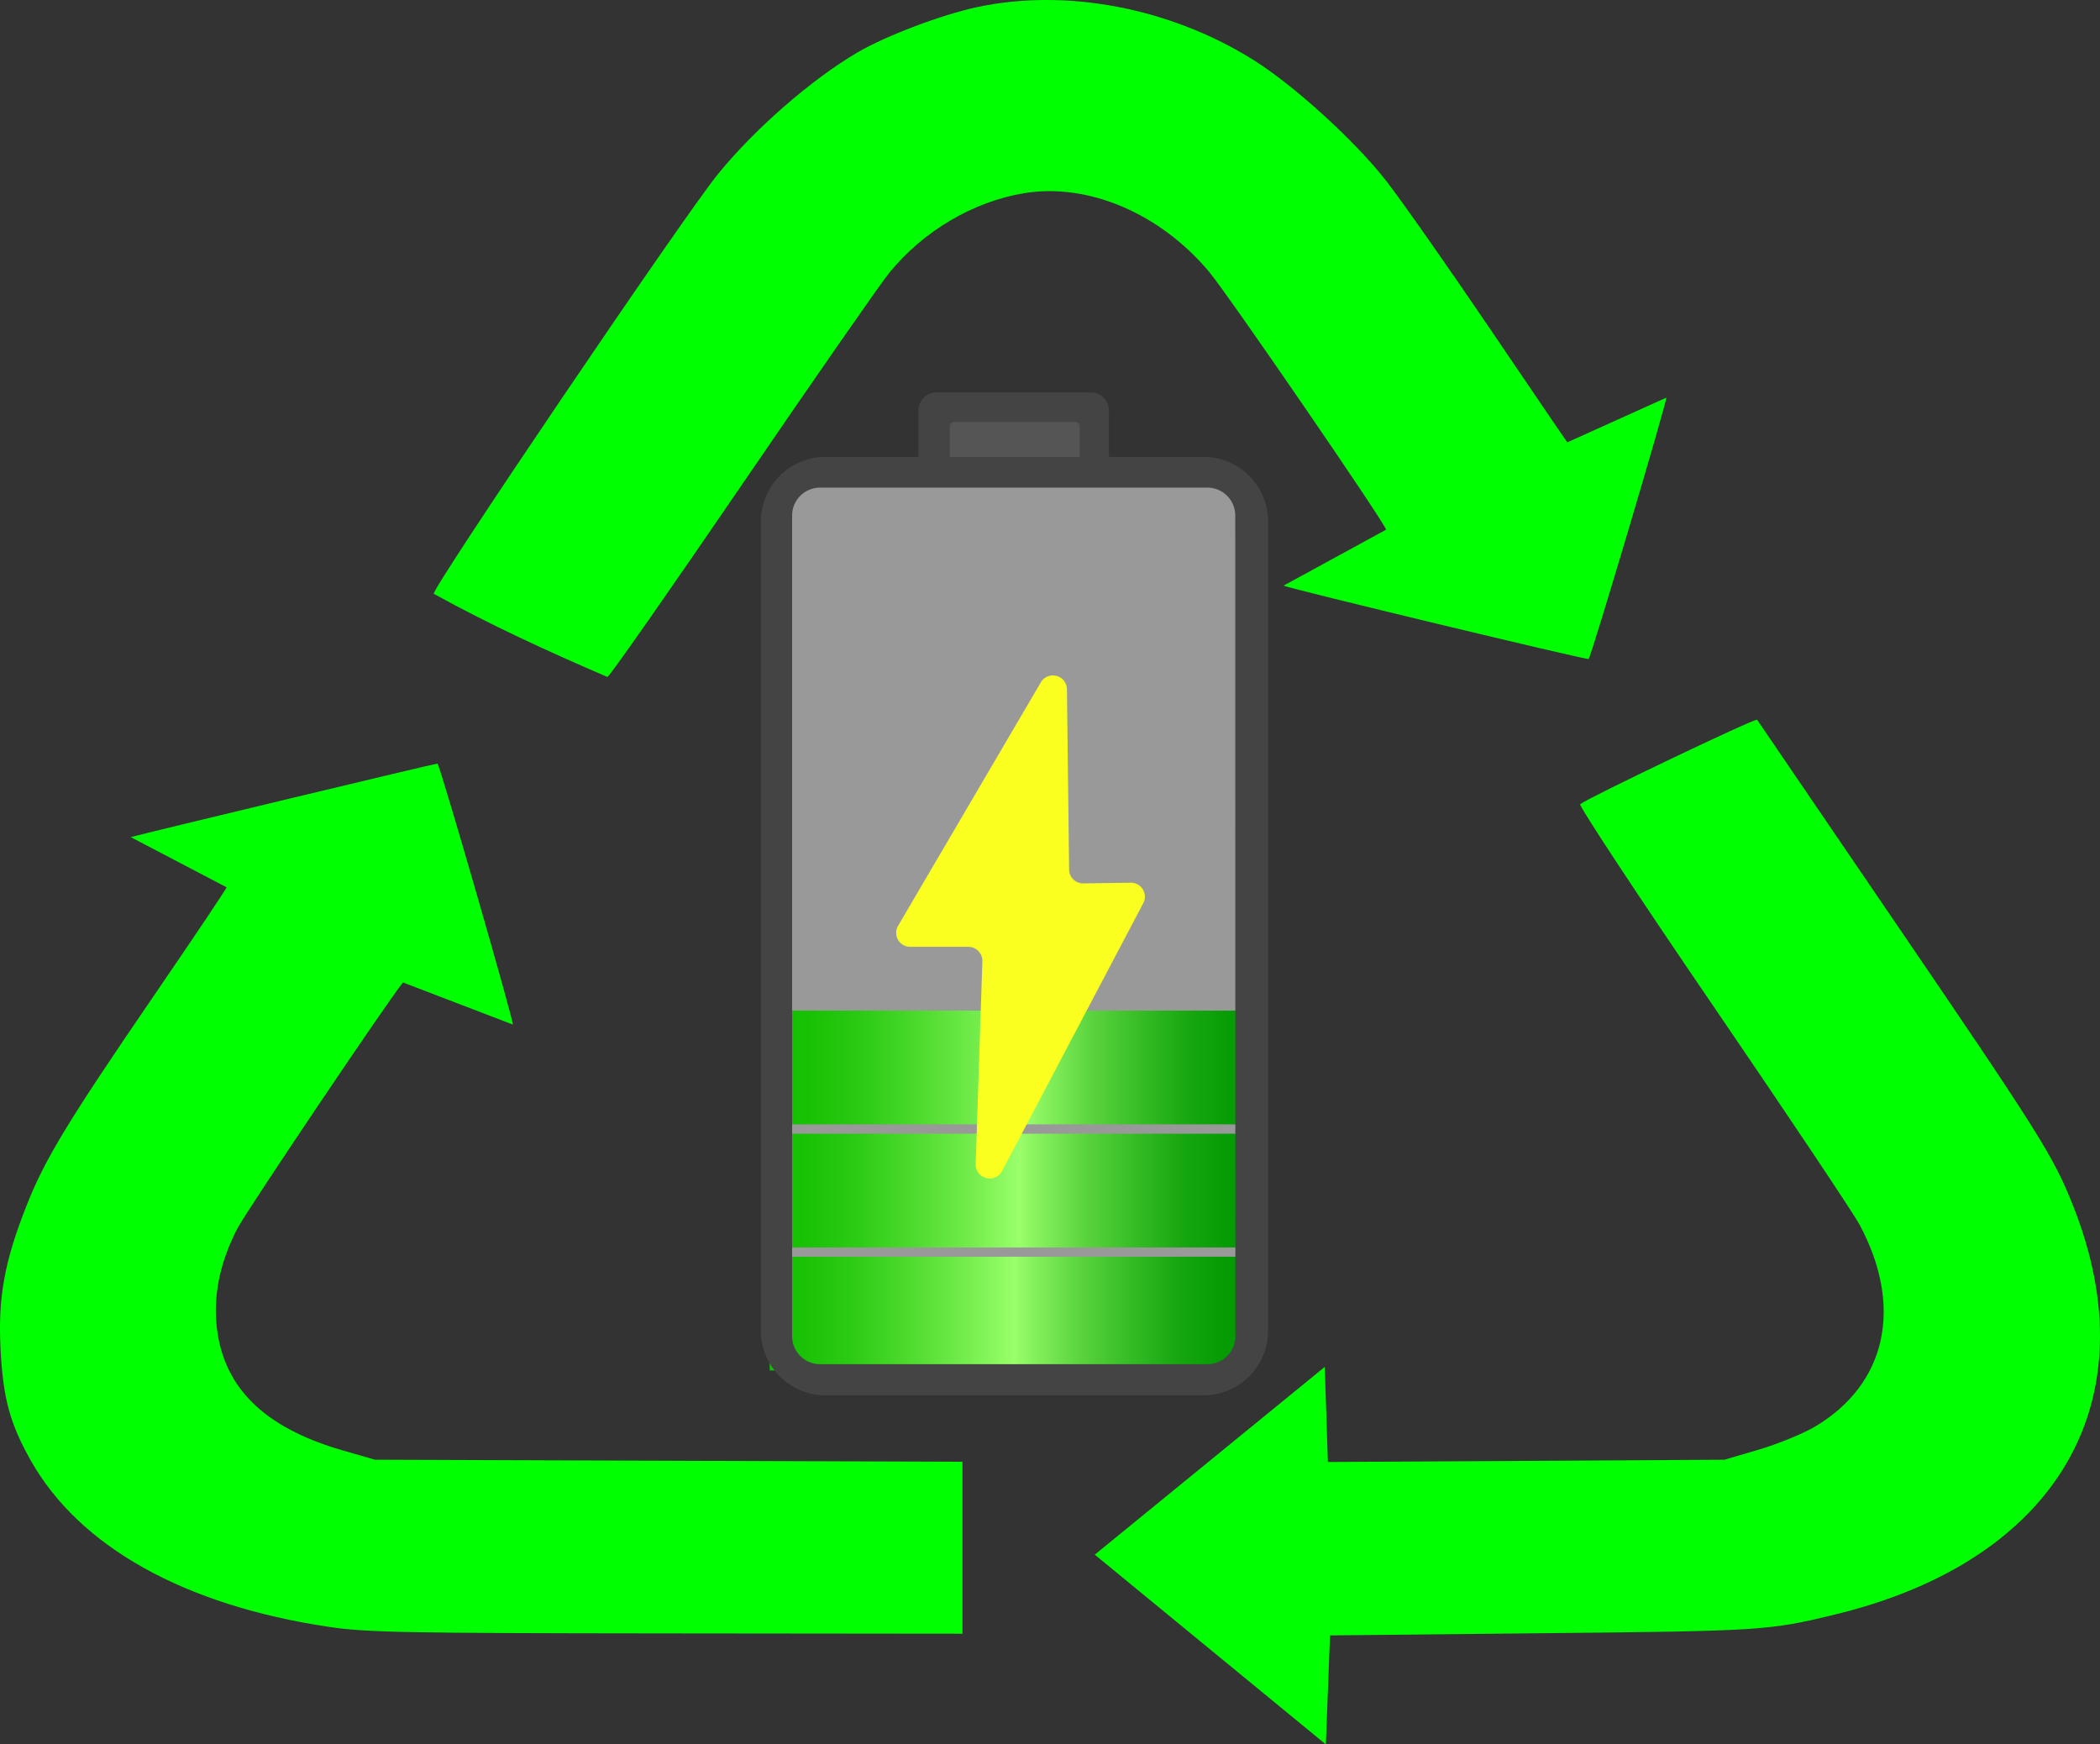 <?xml version="1.0" encoding="UTF-8"?> <svg xmlns="http://www.w3.org/2000/svg" xmlns:xlink="http://www.w3.org/1999/xlink" id="Layer_1" data-name="Layer 1" viewBox="0 0 963.15 799.97"><rect x="0" y="0" width="963.15" height="799.97" fill="#333333" stroke="none"/><defs><style>.cls-1{fill:lime;}.cls-2{fill:#999;}.cls-3{fill:#555;}.cls-4{fill:url(#linear-gradient);}.cls-5{fill:url(#linear-gradient-2);}.cls-6{fill:url(#linear-gradient-3);}.cls-7{fill:#444;}.cls-8{fill:#fbff1f;}</style><linearGradient id="linear-gradient" x1="353.01" y1="602.41" x2="572.9" y2="602.41" gradientUnits="userSpaceOnUse"><stop offset="0" stop-color="#13bf00"></stop><stop offset="0.07" stop-color="#1ac205"></stop><stop offset="0.17" stop-color="#2ccb14"></stop><stop offset="0.28" stop-color="#4bd92c"></stop><stop offset="0.41" stop-color="#74ed4c"></stop><stop offset="0.51" stop-color="#9aff6a"></stop><stop offset="0.54" stop-color="#8af45f"></stop><stop offset="0.65" stop-color="#59d33d"></stop><stop offset="0.76" stop-color="#32ba23"></stop><stop offset="0.85" stop-color="#17a710"></stop><stop offset="0.94" stop-color="#069c04"></stop><stop offset="1" stop-color="#009800"></stop></linearGradient><linearGradient id="linear-gradient-2" x1="355.44" y1="546" x2="575.32" y2="546" xlink:href="#linear-gradient"></linearGradient><linearGradient id="linear-gradient-3" x1="358.45" y1="489.55" x2="578.33" y2="489.55" xlink:href="#linear-gradient"></linearGradient></defs><path class="cls-1" d="M609.5,715.75,715,629.63l1.43,43.62,90.93-.52,90.93-.52,15.78-4.64c8.68-2.56,20.22-7.27,25.66-10.48,32.92-19.46,40.79-55.1,20.48-92.78-2.87-5.32-33.17-50.61-67.34-100.64s-61.5-91.47-60.73-92.09c3.75-3,80.51-39.66,81.14-38.73.39.59,28.15,41.31,61.67,90.49C1043.41,523.75,1049.2,533,1058.31,556c35.25,89.2-7.06,162.13-108.52,187-30.85,7.57-34.08,7.78-135.27,8.78l-97.12,1-1.9,50Z" transform="translate(-107.4 -2.78)"></path><path class="cls-1" d="M258.22,748.86C192,739,143.84,712.13,121.51,672.57c-9.57-17-12.7-28.5-13.86-51.07-1.21-23.57,1.74-40,11.78-65.47,8.48-21.56,18.71-38.43,58.87-97.1,18.45-26.94,33.32-49.1,33-49.25l-43.94-23c5.93-1.67,140.59-34,140.71-33.73,2,3.64,35.26,119.07,34.53,119.69l-50.36-19.29c-5.72,6.62-71.52,104.34-75.9,112.73-7.43,14.19-10.78,28.78-9.78,42.49,2.16,29.47,20.94,48.68,58.06,59.38l14.74,4.25,134.74.48,134.73.47V752l-135.69-.14C291.94,751.75,275.45,751.43,258.22,748.86Z" transform="translate(-107.4 -2.78)"></path><path class="cls-1" d="M306.35,275.1c-1.73-1.36,114.81-173.45,130.35-192.51,17-20.87,42.93-43.43,64.06-55.82,12.93-7.57,38.3-17.18,54.6-20.69,41.06-8.83,88.75.28,127,24.24C701.07,42.09,729,67.49,743.26,85.85c6.89,8.84,28.25,39.28,47.47,67.63s35.19,51.83,35.48,52.16l45.42-20.49c.7.59-34.44,118.85-35.61,119.84-.7.59-138.64-32.58-139.9-33.65l47-25.65c0-2.27-72.35-107.69-81.11-118.18-22.46-26.9-55.63-41-85-36.12-23.29,3.88-46.09,17.33-61.69,36.42-4.08,5-34.44,48.64-67.46,97S387,313,386,313.24C358.89,301.61,331.84,289.16,306.35,275.1Z" transform="translate(-107.4 -2.78)"></path><g id="Layer_2" data-name="Layer 2"><rect class="cls-2" x="358.59" y="217.33" width="211" height="411.16"></rect><rect class="cls-3" x="431.59" y="190.71" width="66.69" height="25.09"></rect><rect class="cls-4" x="353.01" y="576.33" width="219.89" height="52.17"></rect><rect class="cls-5" x="355.44" y="519.92" width="219.89" height="52.17"></rect><rect class="cls-6" x="358.45" y="463.46" width="219.89" height="52.17"></rect><path class="cls-7" d="M659.36,212.3H616V191a8.27,8.27,0,0,0-8.28-8.28H536.94a8.28,8.28,0,0,0-8.28,8.28V212.3H486a29.64,29.64,0,0,0-29.63,29.64V613.05A29.64,29.64,0,0,0,486,642.68H659.36A29.64,29.64,0,0,0,689,613.05V241.94A29.64,29.64,0,0,0,659.36,212.3ZM543,198.36A2.07,2.07,0,0,1,545,196.3h55.54a2.06,2.06,0,0,1,2.06,2.06V212.3H543Zm131,417.22a12.79,12.79,0,0,1-12.79,12.8H483.5a12.8,12.8,0,0,1-12.8-12.8V239.2a12.79,12.79,0,0,1,12.8-12.79H661.15a12.78,12.78,0,0,1,12.79,12.79Z" transform="translate(-107.4 -2.78)"></path><path class="cls-8" d="M519.3,427.36l65.44-111.59a6.42,6.42,0,0,1,12,3.18l1,82.61a6.43,6.43,0,0,0,6.52,6.35l21.71-.32a6.42,6.42,0,0,1,5.78,9.41L567,539.8a6.42,6.42,0,0,1-12.1-3.21l3.06-92.92A6.43,6.43,0,0,0,551.5,437H524.84A6.42,6.42,0,0,1,519.3,427.36Z" transform="translate(-107.4 -2.78)"></path></g></svg> 